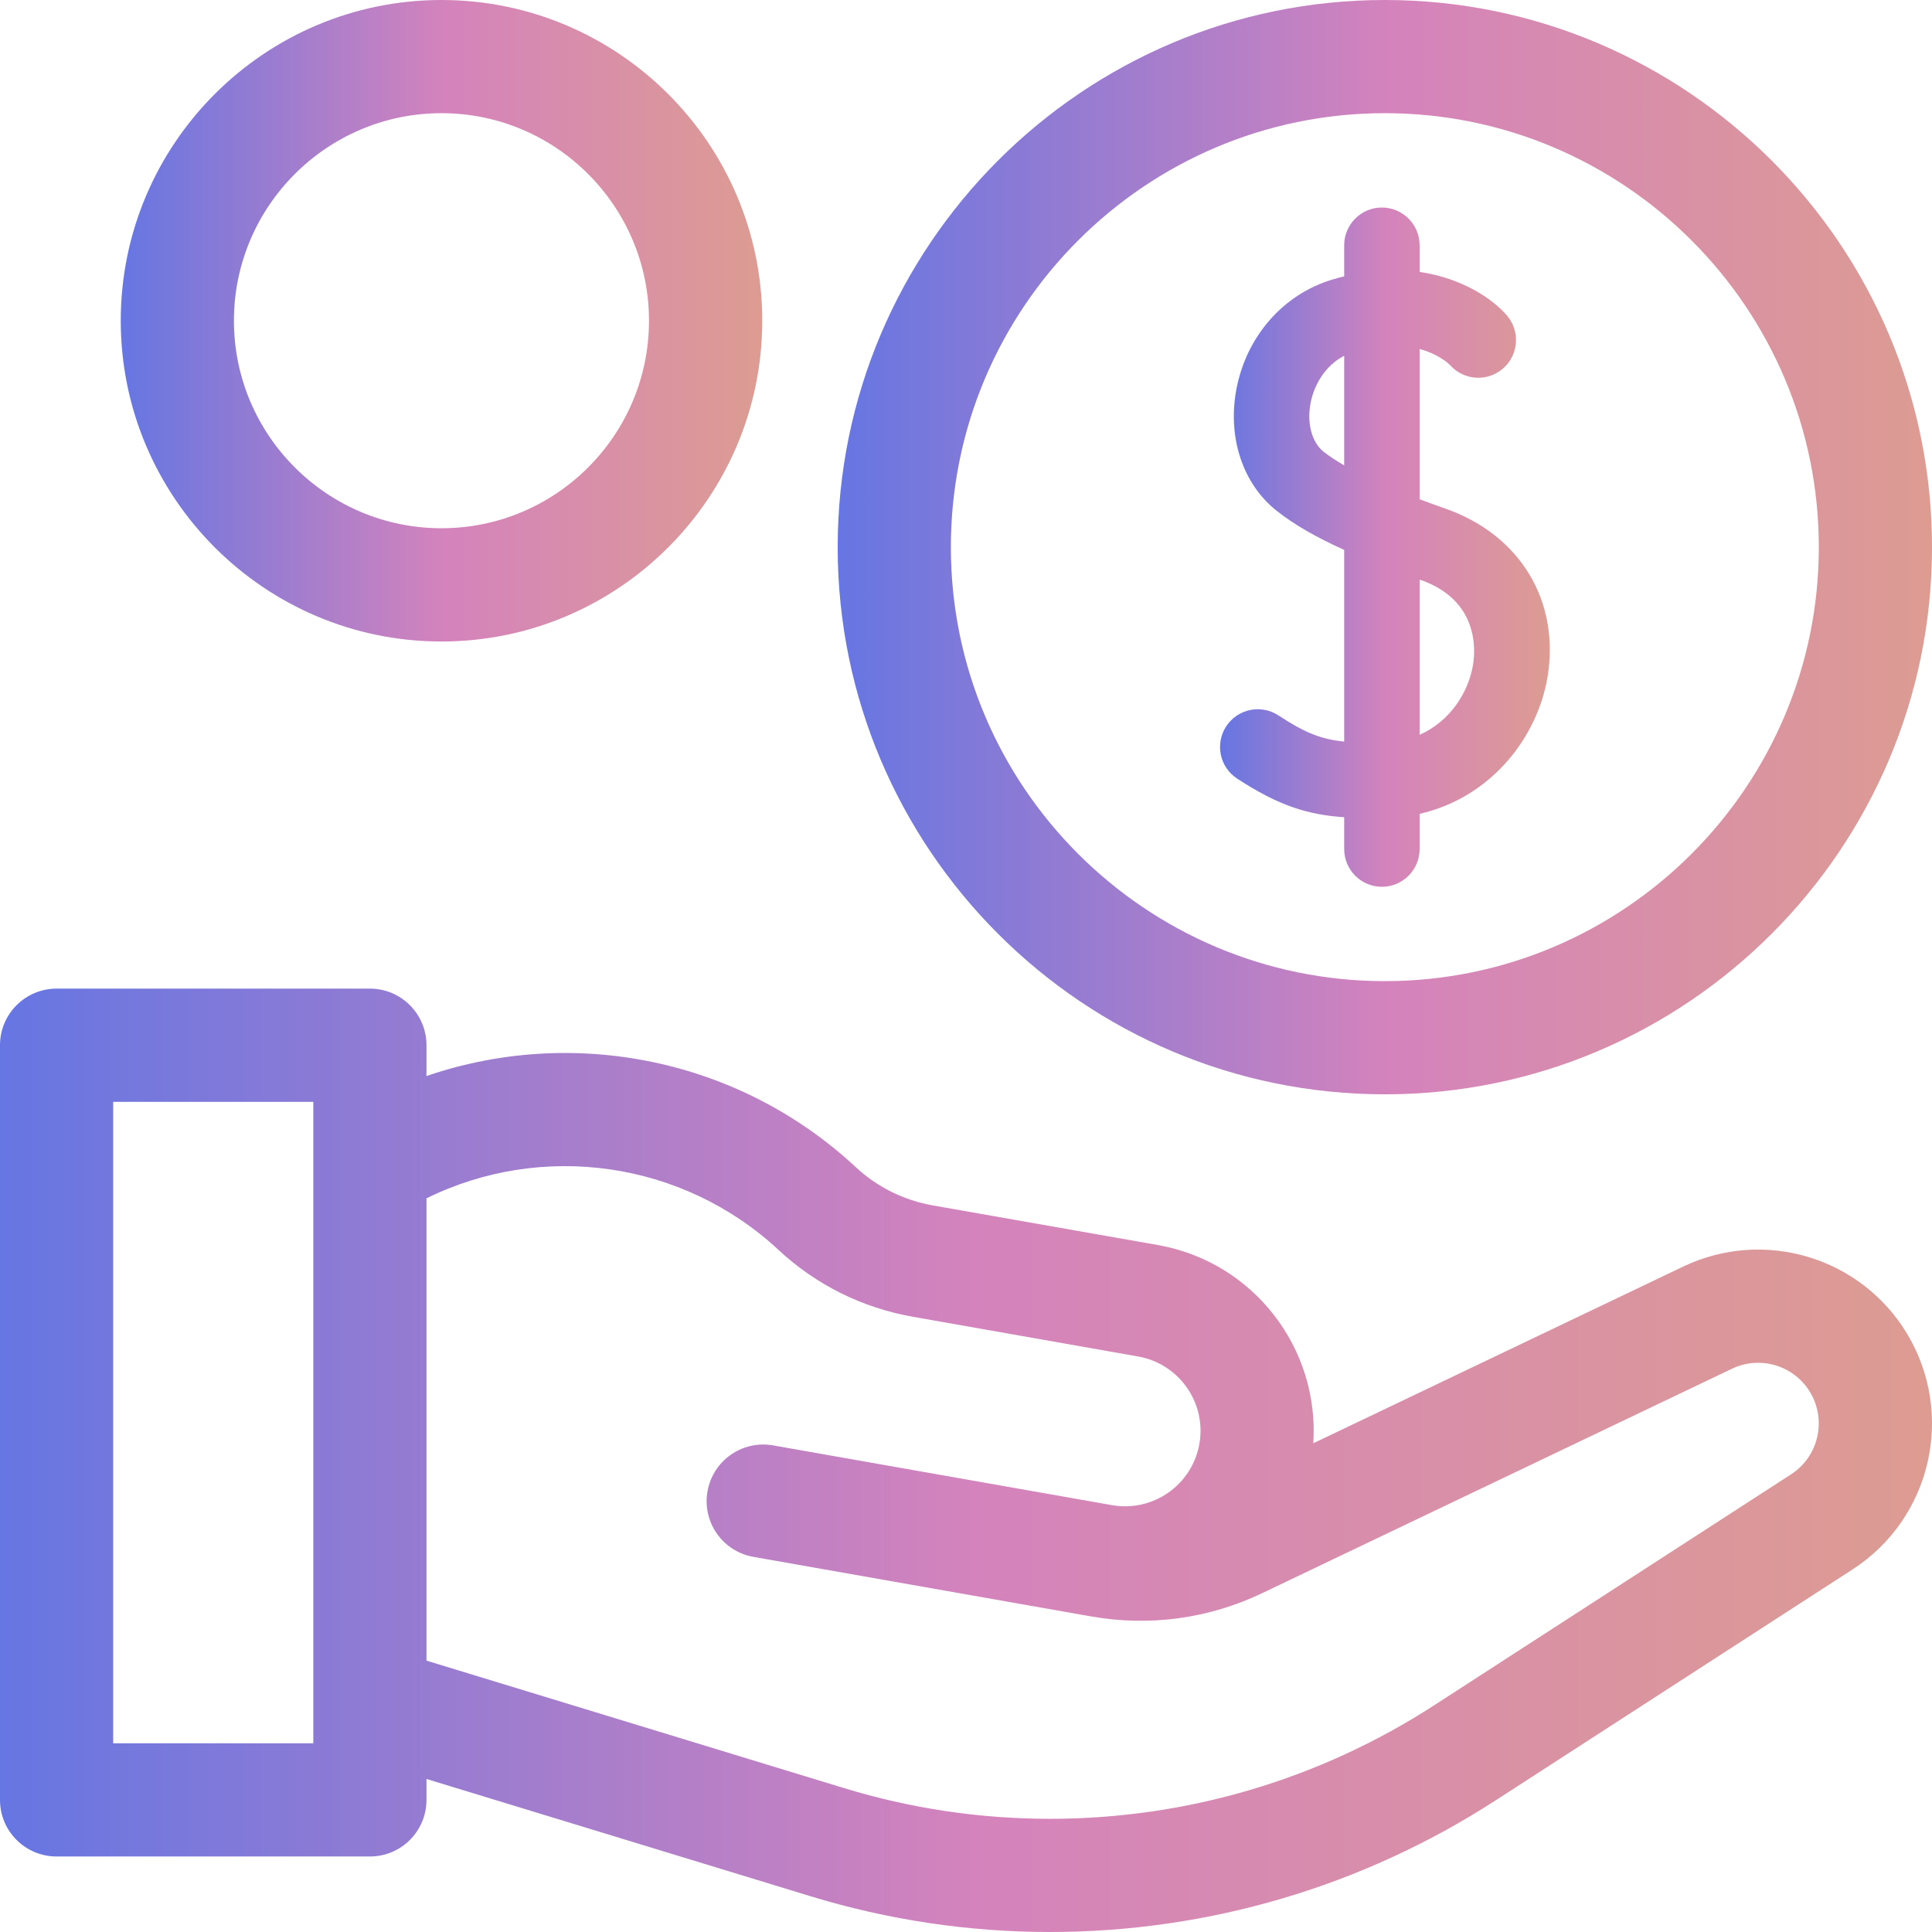 <svg width="24" height="24" viewBox="0 0 24 24" fill="none" xmlns="http://www.w3.org/2000/svg">
<g clip-path="url(#clip0_1998_27281)">
<path d="M5.484 7.969C7.681 7.969 9.469 6.181 9.469 3.984C9.469 1.787 7.681 0 5.484 0C3.287 0 1.5 1.787 1.5 3.984C1.5 6.181 3.287 7.969 5.484 7.969ZM5.484 1.406C6.906 1.406 8.062 2.563 8.062 3.984C8.062 5.406 6.906 6.562 5.484 6.562C4.063 6.562 2.906 5.406 2.906 3.984C2.906 2.563 4.063 1.406 5.484 1.406Z" fill="url(#paint0_linear_1998_27281)"/>
<path d="M17.203 13.594C20.951 13.594 24 10.545 24 6.797C24 3.049 20.951 0 17.203 0C13.455 0 10.406 3.049 10.406 6.797C10.406 10.545 13.455 13.594 17.203 13.594ZM17.203 1.406C20.175 1.406 22.594 3.824 22.594 6.797C22.594 9.769 20.175 12.188 17.203 12.188C14.231 12.188 11.812 9.769 11.812 6.797C11.812 3.824 14.231 1.406 17.203 1.406Z" fill="url(#paint1_linear_1998_27281)"/>
<path d="M15.368 9.672C15.887 10.011 16.247 10.121 16.698 10.152V10.547C16.698 10.806 16.908 11.016 17.166 11.016C17.425 11.016 17.635 10.806 17.635 10.547V10.11C18.526 9.907 19.098 9.157 19.223 8.416C19.382 7.47 18.887 6.648 17.963 6.321C17.855 6.283 17.745 6.243 17.635 6.202V4.335C17.879 4.402 18.003 4.525 18.012 4.534C18.183 4.727 18.477 4.747 18.672 4.577C18.867 4.407 18.887 4.111 18.717 3.916C18.54 3.712 18.166 3.456 17.635 3.378V3.047C17.635 2.788 17.425 2.578 17.166 2.578C16.908 2.578 16.698 2.788 16.698 3.047V3.433C16.649 3.445 16.6 3.457 16.55 3.473C15.939 3.657 15.483 4.179 15.359 4.835C15.246 5.436 15.439 6.016 15.864 6.349C16.078 6.517 16.341 6.67 16.698 6.831V9.212C16.407 9.183 16.208 9.101 15.881 8.887C15.665 8.745 15.374 8.806 15.232 9.023C15.091 9.24 15.151 9.53 15.368 9.672ZM17.635 7.2C17.64 7.202 17.645 7.203 17.651 7.205C18.373 7.461 18.329 8.078 18.298 8.261C18.241 8.6 18.016 8.959 17.635 9.128V7.2H17.635ZM16.443 5.612C16.297 5.497 16.233 5.261 16.28 5.009C16.32 4.798 16.45 4.547 16.698 4.42V5.781C16.603 5.726 16.517 5.67 16.443 5.612Z" fill="url(#paint2_linear_1998_27281)"/>
<path d="M20.909 15.734L16.314 17.929C16.393 16.75 15.573 15.676 14.383 15.466L11.582 14.973C11.225 14.909 10.895 14.745 10.63 14.498C9.178 13.147 7.117 12.743 5.298 13.367V12.984C5.298 12.596 4.983 12.281 4.595 12.281H0.703C0.315 12.281 0 12.596 0 12.984V22.359C0 22.748 0.315 23.062 0.703 23.062H4.595C4.983 23.062 5.298 22.748 5.298 22.359V22.099L10.066 23.555C11.031 23.85 12.033 24 13.043 24C15.012 24 16.926 23.434 18.579 22.365L23.013 19.496C23.991 18.863 24.291 17.57 23.692 16.571C23.119 15.616 21.914 15.254 20.909 15.734ZM3.892 21.656H1.406V13.688H3.892V21.656ZM22.249 18.315L17.815 21.184C16.39 22.106 14.74 22.594 13.043 22.594C12.172 22.594 11.309 22.465 10.477 22.21L5.298 20.629V14.886C6.733 14.179 8.481 14.42 9.672 15.528C10.136 15.96 10.713 16.247 11.338 16.357L14.139 16.851C14.648 16.941 14.989 17.427 14.899 17.937C14.809 18.444 14.329 18.783 13.822 18.699C13.815 18.698 9.603 17.955 9.603 17.955C9.221 17.888 8.856 18.143 8.789 18.526C8.721 18.908 8.977 19.273 9.359 19.34H9.359L13.555 20.08C14.28 20.208 15.016 20.108 15.681 19.79L21.515 17.003C21.866 16.835 22.286 16.962 22.486 17.295C22.695 17.643 22.59 18.095 22.249 18.315Z" fill="url(#paint3_linear_1998_27281)"/>
</g>
<defs>
<linearGradient id="paint0_linear_1998_27281" x1="9.536" y1="3.891" x2="1.5" y2="3.891" gradientUnits="userSpaceOnUse">
<stop stop-color="#DD9C91"/>
<stop offset="0.5" stop-color="#D483BC"/>
<stop offset="1" stop-color="#6676E2"/>
</linearGradient>
<linearGradient id="paint1_linear_1998_27281" x1="24.115" y1="6.637" x2="10.406" y2="6.637" gradientUnits="userSpaceOnUse">
<stop stop-color="#DD9C91"/>
<stop offset="0.5" stop-color="#D483BC"/>
<stop offset="1" stop-color="#6676E2"/>
</linearGradient>
<linearGradient id="paint2_linear_1998_27281" x1="19.287" y1="6.698" x2="15.156" y2="6.698" gradientUnits="userSpaceOnUse">
<stop stop-color="#DD9C91"/>
<stop offset="0.5" stop-color="#D483BC"/>
<stop offset="1" stop-color="#6676E2"/>
</linearGradient>
<linearGradient id="paint3_linear_1998_27281" x1="24.203" y1="18.003" x2="1.33535e-07" y2="18.003" gradientUnits="userSpaceOnUse">
<stop stop-color="#DD9C91"/>
<stop offset="0.5" stop-color="#D483BC"/>
<stop offset="1" stop-color="#6676E2"/>
</linearGradient>
<clipPath id="clip0_1998_27281">
<rect width="24" height="24" fill="white"/>
</clipPath>
</defs>
</svg>
